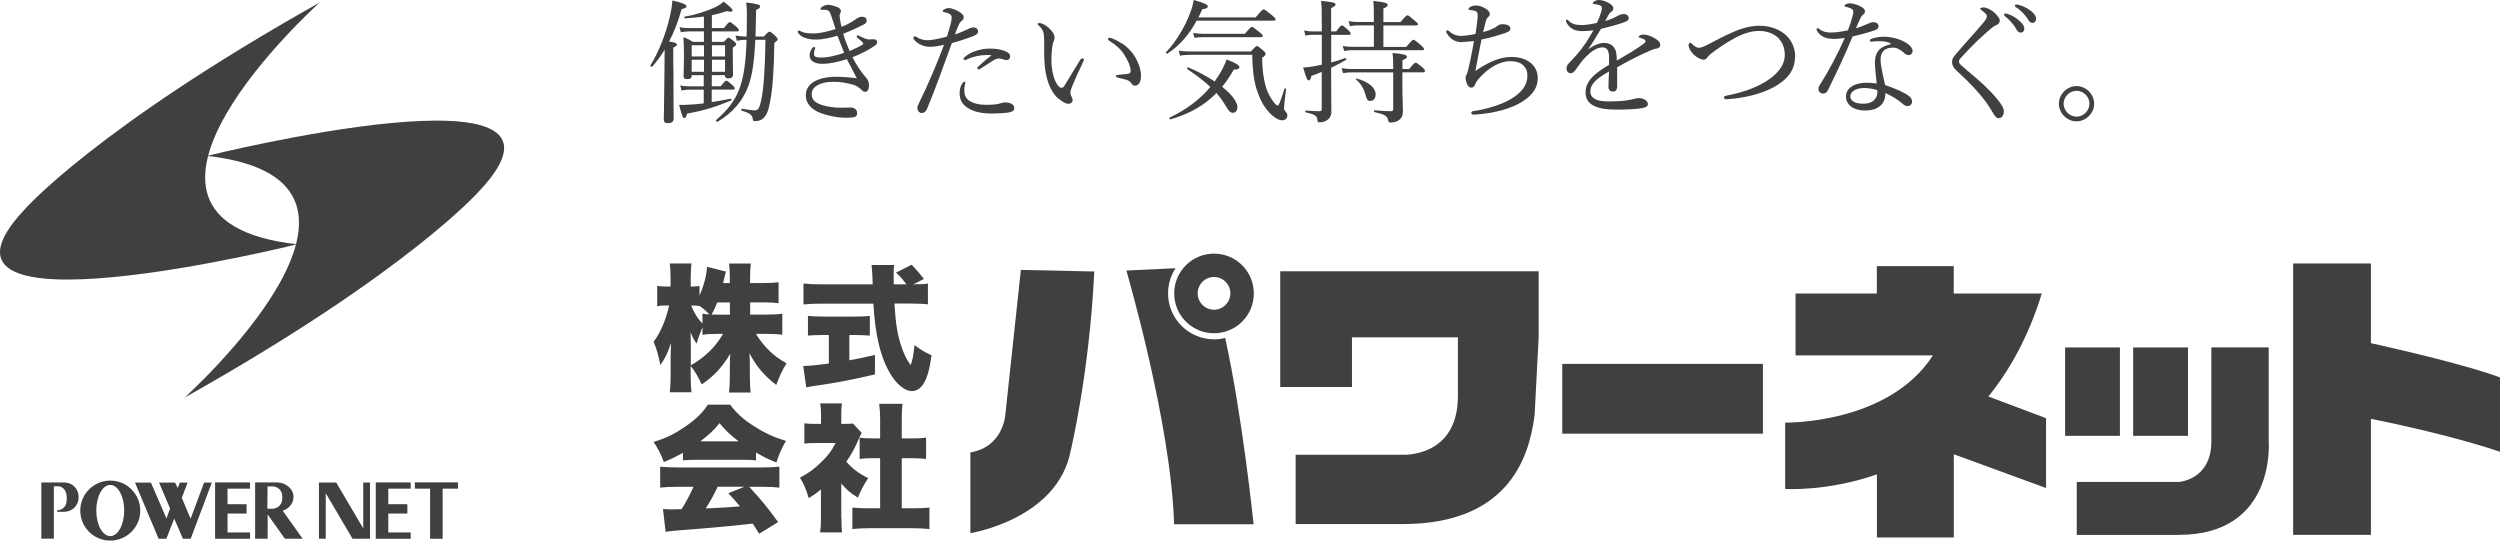 <?xml version="1.0" encoding="UTF-8"?>
<svg id="_レイヤー_2" data-name="レイヤー 2" xmlns="http://www.w3.org/2000/svg" viewBox="0 0 313.36 67.75">
  <defs>
    <style>
      .cls-1 {
        fill: #404040;
      }
    </style>
  </defs>
  <g id="_レイヤー_1-2" data-name="レイヤー 1">
    <g>
      <g>
        <path class="cls-1" d="M23.13,49.84s30.3-27.2,2.83-30.3c0,0,49.82-12.39,34.2,4.31,0,0-8.75,10.1-37.03,25.99Z"/>
        <path class="cls-1" d="M40.06.32s-30.3,27.2-2.83,30.3c0,0-49.82,12.39-34.2-4.31,0,0,8.75-10.1,37.03-25.99Z"/>
        <g>
          <polygon class="cls-1" points="45.53 60.48 45.53 66.23 42.14 60.48 40.83 60.48 40.04 60.48 39.98 60.48 39.98 67.53 40.83 67.53 40.83 61.82 44.19 67.53 45.53 67.53 46.29 67.53 46.38 67.53 46.38 60.48 45.53 60.48"/>
          <polygon class="cls-1" points="57.4 60.46 52 60.46 52 61.25 53.91 61.25 53.91 67.53 55.48 67.53 55.48 61.25 57.4 61.25 57.4 60.46"/>
          <polygon class="cls-1" points="51.48 61.25 51.48 60.47 47.1 60.47 47.1 60.59 47.1 61.25 47.1 66.74 47.1 67.53 48.67 67.53 51.48 67.53 51.48 66.74 48.67 66.74 48.67 64.37 51.06 64.37 51.06 63.2 48.67 63.2 48.67 61.25 51.48 61.25"/>
          <polygon class="cls-1" points="31.34 61.25 31.34 60.47 26.96 60.47 26.96 60.59 26.96 61.25 26.96 66.74 26.96 67.53 28.52 67.53 31.34 67.53 31.34 66.74 28.52 66.74 28.52 64.37 30.91 64.37 30.91 63.2 28.52 63.2 28.52 61.25 31.34 61.25"/>
          <path class="cls-1" d="M31.98,60.48v7.05h1.57v-3.04l2.16,3.04h2.23l-2.5-3.51c.78-.27,1.35-.93,1.35-1.72,0-1.01-.94-1.83-2.09-1.83h-2.72ZM33.53,60.97h.62c.69,0,1.23.54,1.23,1.23v.32c0,.69-.56,1.25-1.25,1.25h-.62l.03-2.8Z"/>
          <path class="cls-1" d="M7.97,60.47h-1.81,0s-.98,0-.98,0v7.05h1.57v-6.57h.5c.69,0,1.11.62,1.11,1.37v.35c0,.76-.51,1.29-1.2,1.29v.19h.81c1.15,0,1.89-.83,1.89-1.84s-.74-1.84-1.89-1.84Z"/>
          <path class="cls-1" d="M13.82,60.24c-2.07,0-3.76,1.68-3.76,3.76s1.68,3.76,3.76,3.76,3.76-1.68,3.76-3.76-1.68-3.76-3.76-3.76ZM13.82,67.2c-.97,0-1.75-1.44-1.75-3.21s.78-3.21,1.75-3.21,1.75,1.44,1.75,3.21-.78,3.21-1.75,3.21Z"/>
          <polygon class="cls-1" points="25.58 60.49 23.89 65.02 22.79 62.4 23.51 60.49 22.54 60.49 22.28 61.17 21.94 60.49 19.94 60.49 21.32 63.75 20.86 64.99 18.92 60.49 16.92 60.49 19.88 67.53 20.85 67.53 21.84 65 22.92 67.53 23.9 67.53 26.55 60.49 25.58 60.49"/>
        </g>
      </g>
      <g>
        <g>
          <g>
            <path class="cls-1" d="M94.03,39.43h2.02c.87,0,1.44-.03,2.01-.1v2.62c-.6-.07-1.18-.1-2.02-.1h-1.29c.5.82,1.06,1.51,1.75,2.18.62.58,1.13.96,2.09,1.51-.6.99-.82,1.47-1.29,2.71-1.47-1.11-2.52-2.35-3.36-3.98.03.55.05,1.1.05,1.53v1.22c0,.82.03,1.59.1,2.18h-2.71c.07-.62.1-1.35.1-2.18v-1.05c0-.46.02-.98.05-1.63-1.01,1.7-2.06,2.81-3.57,3.84-.5-1.03-.81-1.58-1.39-2.32v1.1c0,.89.03,1.59.1,2.21h-2.71c.07-.6.1-1.37.1-2.21v-2.32c0-.38.02-1.05.05-1.65-.39,1.2-.81,2.06-1.34,2.76-.21-1.11-.43-1.9-.84-2.92.84-1.1,1.59-2.85,1.94-4.54h-.39c-.51,0-.79.02-1.1.09v-2.56c.29.07.58.09,1.1.09h.57v-1.11c0-.79-.03-1.32-.1-1.78h2.73c-.07.46-.1,1.01-.1,1.78v1.11h.31c.36,0,.5-.02.79-.07v1.2c.55-1.22.89-2.54.94-3.6l2.38.6c-.07.22-.12.43-.26,1.01-.03.12-.03.14-.1.43h.84v-.72c0-.74-.03-1.22-.1-1.73h2.74c-.07.48-.1.99-.1,1.73v.72h1.56c.91,0,1.44-.03,2.01-.1v2.62c-.63-.07-1.17-.1-2.02-.1h-1.54v1.53ZM86.59,45.78c.87-.48,1.49-.94,2.25-1.65.7-.67,1.18-1.27,1.8-2.28h-.57c-.81,0-1.56.03-2.02.12v-.96c-.27.67-.57,1.47-.74,2.06-.36-.51-.51-.82-.75-1.44.02.46.03,1.11.03,1.75v2.4ZM88.05,39.31c.36.07.46.07.89.1-.41-.41-.79-.74-1.25-1.06v.02c-.24-.05-.46-.07-.74-.07h-.31c.34.89.82,1.65,1.41,2.26v-1.25ZM89.9,37.91c-.24.62-.36.87-.7,1.51.36.02.53.02.87.02h1.42v-1.53h-1.59Z"/>
            <path class="cls-1" d="M103.16,41.99c-.62,0-1.35.03-1.89.07v-2.47c.41.05,1.17.09,1.96.09h3.88c.77,0,1.51-.03,1.92-.09v2.47c-.53-.03-1.27-.07-1.9-.07h-.67v3.17c1.08-.19,1.72-.33,3.21-.67v2.44c-3.21.74-4.85,1.05-7.43,1.42-.57.09-.84.12-1.18.21l-.38-2.69c.69,0,1.65-.09,3.21-.31v-3.57h-.72ZM114.65,35.63c.84,0,1.27-.02,1.66-.09v2.61c-.53-.07-1.3-.1-2.23-.1h-1.97c.15,2.47.39,3.93.84,5.27.36,1.1.69,1.77,1.2,2.44.22-.55.36-1.27.48-2.5.69.53,1.29.89,2.13,1.27-.24,1.75-.51,2.74-.98,3.53-.38.62-.89.96-1.46.96-.99,0-2.13-.99-3-2.66-1.03-1.94-1.63-4.58-1.85-8.3h-6.53c-.81,0-1.48.03-2.23.1v-2.62c.58.07,1.3.1,2.23.1h6.45q-.07-1.94-.14-2.42h2.83c-.05.33-.07.63-.07,1.01,0,.15,0,.51.02,1.41h1.58c-.58-.77-.7-.91-1.3-1.47l1.96-.99q.87.91,1.54,1.78l-1.34.69h.19Z"/>
            <path class="cls-1" d="M85.61,56.74c-.86.5-1.41.77-2.4,1.17-.43-1.1-.7-1.65-1.29-2.52,1.58-.48,2.57-.96,3.94-1.89,1.35-.94,2.14-1.7,2.88-2.78h2.78c.81,1.08,1.59,1.8,2.9,2.64,1.37.89,2.59,1.46,4.1,1.9-.58.99-.87,1.66-1.2,2.71-.99-.39-1.56-.67-2.56-1.25v.98c-.51-.05-.93-.07-1.63-.07h-5.92c-.57,0-1.11.02-1.61.07v-.96ZM84.84,61.02c-.87,0-1.47.03-2.09.1v-2.62c.6.05,1.3.09,2.09.09h10.77c.82,0,1.46-.03,2.08-.09v2.62c-.62-.07-1.2-.1-2.08-.1h-1.7c1.71,1.87,2.26,2.54,3.62,4.42l-2.37,1.46q-.39-.62-.81-1.27-1.99.22-2.93.31c-1.13.12-5.76.51-6.48.55-.6.05-1.08.1-1.51.17l-.33-2.86c.45.03.75.05,1.13.05q.19,0,1.2-.03c.57-.89,1.06-1.82,1.49-2.8h-2.09ZM92.59,55.32c-1.01-.75-1.63-1.35-2.4-2.28-.75.93-1.27,1.41-2.42,2.28h4.82ZM89.95,61.02c-.41.91-.98,1.92-1.49,2.71q2.5-.1,4.29-.26c-.48-.58-.72-.86-1.46-1.65l2.02-.81h-3.36Z"/>
            <path class="cls-1" d="M105.47,64.91c0,.88.02,1.29.07,1.82h-2.74c.07-.53.1-.98.1-1.89v-3.48c-.5.41-.79.62-1.53,1.08-.31-1.08-.62-1.78-1.1-2.57,1.06-.55,1.82-1.11,2.68-1.96.86-.82,1.3-1.41,1.78-2.38h-2.42c-.67,0-1.08.02-1.49.07v-2.54c.39.05.69.07,1.32.07h.77v-1.27c0-.46-.03-.87-.1-1.3h2.73c-.07.39-.09.77-.09,1.32v1.25h.46c.53,0,.79-.02.99-.05l1.11,1.18c-.19.33-.24.45-.39.81-.5,1.15-.87,1.84-1.54,2.8.75.86,1.54,1.46,2.74,2.06-.6.91-.94,1.58-1.29,2.45-.93-.58-1.39-.98-2.08-1.77v4.3ZM113.04,63.71h1.37c.93,0,1.44-.02,2.09-.09v2.69c-.72-.07-1.41-.1-2.08-.1h-5.57c-.65,0-1.35.03-2.01.1v-2.69c.67.07,1.2.09,2.06.09h1.42v-6.28h-.89c-.58,0-1.13.03-1.68.09v-2.66c.46.07.94.09,1.68.09h.89v-2.32c0-.82-.03-1.3-.12-2.02h2.93c-.09.67-.1,1.13-.1,2.02v2.32h1.35c.82,0,1.18-.02,1.7-.09v2.66c-.57-.05-1.1-.09-1.7-.09h-1.35v6.28Z"/>
          </g>
          <path class="cls-1" d="M152.17,31.79c-2.75,0-4.99,2.23-4.99,4.99s2.23,4.99,4.99,4.99,4.99-2.23,4.99-4.99-2.23-4.99-4.99-4.99ZM152.17,38.82c-1.13,0-2.05-.92-2.05-2.05s.92-2.05,2.05-2.05,2.05.92,2.05,2.05-.92,2.05-2.05,2.05Z"/>
          <path class="cls-1" d="M152.17,42.53c-3.18,0-5.76-2.58-5.76-5.76,0-1.17.35-2.25.94-3.15l-6.17.29s5.65,19.28,5.98,31.8h9.97s-1.38-13.46-3.56-23.35c-.45.11-.92.18-1.4.18Z"/>
          <rect class="cls-1" x="195.82" y="45.61" width="25.15" height="8.75"/>
          <path class="cls-1" d="M256.45,52.41l-7.22-2.71c2.64-3.25,4.96-7.39,6.63-12.69l-.09.02.2-.24h-11.08v-3.43h-9.64v3.43h-10.19v7.76h17.22c-5.59,8.67-18.52,8.42-18.52,8.42v8.31s5.15.38,11.5-1.82v7.91h9.64v-10.43l11.56,4.23v-8.75Z"/>
          <rect class="cls-1" x="258.85" y="43.55" width="6.87" height="11.08"/>
          <rect class="cls-1" x="267.38" y="43.55" width="6.87" height="11.08"/>
          <path class="cls-1" d="M313.36,47.31c-3.99-1.5-12.28-3.43-16.18-4.3v-9.99h-9.75v34.02h9.75v-14.54c10.53,2.11,16.18,4.13,16.18,4.13v-9.31Z"/>
        </g>
        <g>
          <path class="cls-1" d="M84.41,8.43c0,4.01.03,5.87.03,6.44,0,.37-.25.57-.74.57-.38,0-.5-.17-.5-.52s.05-1.54.08-5.47c.02-1.07.02-2.14.03-3.21-.47.77-.99,1.47-1.56,2.12-.08.08-.28-.07-.22-.17,1.04-1.66,1.97-4.05,2.43-6.11.17-.7.27-1.37.32-2.02,1.22.28,1.77.5,1.77.72,0,.17-.1.23-.62.37-.42,1.51-.92,2.84-1.56,4.05.79.13.97.22.97.4,0,.12-.02.15-.45.37v2.46ZM86.7,9.47c0,.32-.18.45-.57.45-.32,0-.45-.12-.45-.38,0-.28.05-.77.05-2.53,0-1.02-.02-1.61-.07-2.36.52.2.72.3,1.2.6h1.37v-1.31h-1.87c-.35,0-.59.03-1.02.1l-.17-.65c.43.12.72.13,1.15.13h1.91v-1.44c-.65.08-1.41.15-2.38.22-.1,0-.12-.2-.02-.22,1.39-.23,2.76-.69,3.75-1.14.47-.23.87-.49,1.12-.74.89.7,1.12.94,1.12,1.1,0,.1-.08.17-.25.17-.12,0-.27-.03-.45-.08-.67.23-1.25.38-1.89.52v1.61h1.51c.52-.67.64-.75.74-.75.12,0,.23.08.8.57.25.22.33.35.33.45s-.05.15-.23.15h-3.15v1.31h1.49c.4-.45.5-.52.6-.52s.22.07.65.42c.23.18.3.3.3.4,0,.13-.1.22-.42.42v.79c0,1.61.03,2.36.03,2.59,0,.32-.18.47-.6.47-.28,0-.42-.1-.42-.35v-.05h-1.64v1.39h1.12c.49-.62.6-.69.7-.69.12,0,.23.07.75.54.22.18.3.32.3.42s-.05.15-.2.15h-2.68v1.57c.77-.12,1.56-.27,2.36-.43.1-.02.17.18.07.22-1.86.79-3.31,1.24-5.52,1.66-.12.44-.2.55-.33.55-.2,0-.25-.08-.67-1.66.33.02.57.02.85,0,.7-.03,1.46-.08,2.24-.18v-1.72h-1.79c-.33,0-.57.03-.99.1l-.17-.64c.44.1.72.12,1.14.12h1.81v-1.39h-1.54v.05ZM86.7,5.67v1.41h1.54v-1.41h-1.54ZM88.24,9v-1.51h-1.54v1.51h1.54ZM90.88,5.67h-1.64v1.41h1.64v-1.41ZM90.88,7.49h-1.64v1.51h1.64v-1.51ZM95.75,4.57c.5-.55.59-.6.69-.6.12,0,.22.05.74.52.23.25.3.33.3.44s-.07.18-.42.45c-.05,3.48-.22,5.79-.54,7.41-.18.99-.42,1.66-.85,2.04-.25.25-.64.35-.99.35-.25,0-.32-.05-.33-.28-.05-.47-.33-.72-1.36-1.02-.1-.03-.1-.27,0-.25.97.17,1.29.2,1.67.2.42,0,.55-.37.77-1.36.28-1.29.45-3.58.52-7.48h-1.27c-.13,2.63-.37,4.3-.82,5.62-.67,1.97-1.97,3.48-3.91,4.65-.1.07-.27-.13-.18-.22,2.78-2.43,3.63-4.43,3.81-10.05h-.05c-.38,0-.69.02-1.17.12l-.17-.65c.54.08.87.12,1.3.12h.1c.02-.8.03-1.66.03-2.61,0-.84-.02-1.14-.08-1.66,1.51.2,1.74.28,1.74.5,0,.15-.12.27-.5.42-.02,1.25-.05,2.36-.08,3.35h1.05Z"/>
          <path class="cls-1" d="M106.51,6.39c.6-.25,1.25-.57,1.62-.8.07-.05.08-.08.08-.13,0-.03-.03-.08-.08-.13-.18-.2-.37-.35-.64-.59-.08-.07-.12-.12-.12-.18,0-.05.08-.13.15-.13s.12.03.23.1c.23.13.49.23.72.32.15.05.3.1.52.1.22-.02.37-.05.55-.03.27.02.4.17.4.35s-.08.32-.3.47c-.75.52-1.74,1.02-2.79,1.44.49.94,1.05,1.79,1.52,2.33.44.48.55.72.55,1.2,0,.6-.27.8-.44.8s-.28-.03-.45-.2c-.38-.38-.7-.57-1.07-.69-.79-.23-1.67-.37-2.51-.37-.89,0-1.57.18-2.01.45-.4.23-.7.62-.7,1.04,0,.64.27,1.12,1.34,1.44.69.2,1.46.32,2.29.32.25,0,.94-.02,1.2-.02.25,0,.4.02.62.17.18.13.25.35.25.55,0,.22-.1.42-.37.48-.28.07-.69.08-1.07.08-1.1,0-2.24-.27-3.09-.57-1.22-.45-1.91-1.22-1.91-2.24,0-.72.35-1.3,1.02-1.71.67-.38,1.57-.62,2.89-.62.55,0,1.59.08,2.48.18-.33-.65-.75-1.42-1.24-2.39-1.04.35-2.14.59-3.06.59s-1.61-.32-1.61-1.07c0-.32.12-.6.32-.89.1-.13.18-.15.23-.15.07,0,.15.05.15.12,0,.05-.02.12-.05.18-.07.17-.1.32-.1.52,0,.35.13.5.84.5,1.04,0,1.99-.27,2.94-.59-.28-.72-.54-1.37-.84-2.14-.82.23-1.77.48-2.69.48-.47,0-.95-.05-1.34-.2-.44-.17-.59-.25-.87-.6-.05-.07-.08-.15-.08-.2,0-.08.08-.13.15-.13.05,0,.12.03.2.08.4.22.84.28,1.66.28.72,0,1.72-.23,2.73-.55-.15-.52-.42-1.27-.6-1.82-.13-.38-.25-.55-.67-.59-.18-.02-.38,0-.5,0-.07,0-.12-.03-.12-.08,0-.08.05-.18.12-.23.28-.23.6-.32.87-.32.25,0,.69.12,1.05.25.33.12.52.33.52.49,0,.18-.07.32-.1.38-.07.12-.07.23-.05.44.05.42.15.87.23,1.2.59-.22.9-.4,1.29-.62.27-.15.4-.28.62-.42.18-.12.45-.23.65-.23.4.02.59.2.59.45,0,.23-.07.4-.4.55-.72.37-1.61.79-2.54,1.14.2.7.49,1.42.8,2.16Z"/>
          <path class="cls-1" d="M121.39,3.61c.25-.12.47-.17.6-.18.27,0,.6.17.6.48.02.28-.17.45-.54.59-.75.3-1.92.69-2.74.9-1,2.74-1.97,5.5-3.09,8.2-.17.42-.42.57-.69.57-.13,0-.28-.08-.38-.18-.1-.13-.15-.25-.17-.45,0-.17.08-.37.22-.64,1.17-2.38,2.16-4.73,3.13-7.28-.75.17-1.34.25-1.77.25-.57,0-1.19-.2-1.62-.55-.27-.22-.45-.4-.45-.59,0-.1.1-.17.15-.17.08,0,.13.02.25.08.45.3.89.4,1.42.4s1.59-.23,2.38-.45c.2-.65.35-1.14.47-1.59.08-.27.13-.59.13-.82,0-.18-.08-.35-.3-.45-.25-.12-.44-.17-.67-.22-.12-.03-.15-.08-.15-.15,0-.08.08-.13.15-.17.25-.15.49-.18.64-.18.28,0,1.07.27,1.51.64.28.22.32.37.32.52,0,.18-.08.32-.22.42-.23.18-.32.33-.49.74-.22.5-.3.74-.38,1,.55-.2,1.17-.45,1.71-.72ZM120.57,10.54c.1-.18.2-.3.3-.3.07,0,.13.05.13.12,0,.08-.03.18-.05.27-.07.23-.08.54-.08.77,0,.47.18.89.55,1.17.52.4,1.37.57,2.17.57.89,0,1.47-.08,1.74-.17.25-.08.44-.13.7-.13.23,0,.54.05.75.17.23.13.35.3.35.57,0,.32-.32.47-.89.55-.45.05-1.24.1-1.81.1-1.12.02-2.39-.15-3.26-.79-.55-.4-.89-.92-.89-1.74,0-.49.12-.9.27-1.15ZM123.24,6.91c-.62.07-1.29.18-2.12.57-.05.02-.13.05-.18.05-.08,0-.17-.07-.17-.13,0-.08.03-.15.12-.22.32-.27.65-.5,1.12-.69.7-.28,1.42-.4,2.04-.4.74-.02,1.49.13,1.96.33.38.17.6.32.6.69,0,.25-.18.42-.47.42-.17,0-.3-.05-.38-.08-.2-.07-.35-.12-.54-.12-.15,0-.38.05-.69.23-.42.25-1.07.7-1.64,1.05-.1.07-.17.1-.25.1-.05,0-.15-.12-.15-.18,0-.03.03-.12.12-.18.38-.35.95-.87,1.59-1.35.07-.05.05-.1-.05-.1-.18,0-.59-.02-.9.02Z"/>
          <path class="cls-1" d="M132.7,12.4c-.77-.64-1.35-1.77-1.62-3.25-.15-.8-.2-1.74-.2-2.78,0-.69.03-1.41-.05-2.12-.07-.4-.25-.72-.67-1.09-.1-.08-.12-.12-.12-.17,0-.08.13-.1.27-.1.27,0,.72.25,1.09.55.42.37.79.82.79,1.3,0,.13-.08.38-.15.52-.17.37-.25,1.51-.25,2.39,0,.79.17,1.71.4,2.31.3.75.64,1.05.87,1.05.13,0,.25-.08.4-.32.5-.82,1.22-2.04,1.92-3.16.08-.13.22-.22.28-.22.08,0,.2.1.2.18,0,.07-.03.15-.07.22-.52,1.07-1.12,2.39-1.39,3.08-.15.4-.23.6-.23.82,0,.12.02.27.1.42.08.18.17.32.17.48.02.27-.17.5-.55.5-.32,0-.75-.27-1.19-.64ZM140.58,5.4c.77.5,1.41,1.19,1.82,1.96.4.72.62,1.52.62,2.12,0,.44-.08.77-.25.99-.17.18-.3.27-.49.27-.2,0-.33-.08-.45-.27-.12-.18-.3-.37-.65-.47-.28-.08-.64-.17-1.04-.27-.2-.05-.27-.1-.27-.22,0-.08.13-.12.3-.13.47-.05.85-.07,1.22-.13.25-.05.33-.13.33-.38,0-.55-.4-1.42-.84-2.07-.45-.69-1.04-1.19-1.84-1.69-.1-.07-.15-.12-.15-.23,0-.08.07-.15.18-.15.23,0,.95.33,1.49.69Z"/>
          <path class="cls-1" d="M157.39,2.17c.77-.92.9-.99,1-.99s.23.07,1.04.72c.38.32.45.42.45.52,0,.12-.05.17-.22.17h-9.67c-.95,1.77-2.09,3.08-3.65,4.12-.1.07-.27-.1-.18-.18,1.2-1.22,2.41-3.23,3.03-4.94.22-.55.35-1.09.44-1.59,1.27.35,1.76.59,1.76.79s-.17.3-.69.37c-.15.35-.32.7-.49,1.02h7.18ZM155.1,13.45c0,.4-.23.69-.57.69-.3,0-.5-.2-.87-.82-.32-.57-.7-1.1-1.19-1.66-1.51,1.56-3.35,2.59-5.75,3.3-.12.03-.2-.18-.1-.23,2.11-1,3.8-2.29,5.09-3.83-.79-.74-1.74-1.47-2.89-2.24-.08-.05.02-.25.12-.22,1.25.54,2.38,1.15,3.31,1.77.38-.54.74-1.1,1.04-1.69.2-.42.33-.7.47-1.07,1.17.47,1.59.74,1.59.95,0,.23-.17.32-.7.32-.45.8-.94,1.52-1.46,2.16,1.2.95,1.92,1.89,1.92,2.58ZM156.79,6.44c.57-.6.65-.67.75-.67.12,0,.22.07.77.54.27.22.32.32.32.42,0,.15-.07.27-.43.5.03,1.74.2,2.74.49,3.73.18.62.52,1.27,1,1.89.2.25.33.38.47.38s.32-.45.84-2.12c.02-.08.22-.03.2.05-.2,1.54-.25,2.16-.25,2.33,0,.25.03.33.23.55.13.13.18.28.18.45,0,.35-.28.59-.62.59-.28,0-.64-.13-1-.4-.65-.47-1.41-1.35-1.89-2.56-.57-1.37-.84-2.66-.89-5.25h-7.86c-.54.02-.8.03-1.19.12l-.17-.64c.5.07.82.1,1.34.1h7.71ZM149.55,4.12c.49.08.79.12,1.24.12h5.24c.67-.77.8-.87.9-.87s.25.1.95.67c.32.25.4.35.4.45,0,.12-.07.17-.23.17h-7.26c-.37,0-.65.02-1.07.08l-.17-.62Z"/>
          <path class="cls-1" d="M166.85,7.83c.6-.15,1.2-.35,1.77-.55.1-.03.18.17.1.22-.59.35-1.24.69-1.87,1,0,3.86.03,4.7.03,5.42.02.54-.18.87-.47,1.09-.25.2-.64.33-1.07.33-.13,0-.2-.12-.22-.32-.03-.48-.27-.67-1.46-.94-.08-.02-.08-.22,0-.22.87.05,1.35.08,1.74.08.2,0,.27-.07.27-.28v-4.65c-.45.2-.89.37-1.3.5-.08.43-.17.57-.33.57s-.25-.1-.7-1.61c.37-.03.74-.07,1.15-.13.37-.07.77-.13,1.19-.23v-3.75h-1.1c-.32,0-.55.03-.95.1l-.17-.64c.44.1.7.12,1.1.12h1.12v-.65c0-2.21-.02-2.56-.1-3.18,1.52.15,1.82.23,1.82.45,0,.13-.08.25-.55.45v2.93h.64c.49-.69.62-.75.72-.75s.22.07.77.57c.22.23.32.33.32.44,0,.12-.07.17-.23.17h-2.21v3.46ZM169.39,9.07c-.38,0-.62.03-1.05.1l-.17-.64c.47.1.75.12,1.19.12h5.27v-.1c0-1.14-.02-1.3-.08-1.91,1.35.12,1.81.25,1.81.47,0,.13-.1.25-.57.44v1.1h.85c.55-.7.69-.79.79-.79.12,0,.25.07.85.57.28.25.33.37.33.47,0,.12-.05.17-.22.17h-2.61v1.41c0,2.07.07,2.74.07,3.36s-.13.92-.45,1.17c-.28.25-.7.35-1.14.35-.15,0-.22-.05-.25-.23-.1-.6-.45-.79-1.74-1.09-.08-.02-.08-.23,0-.22.97.1,1.67.12,2.06.12.22,0,.3-.07.3-.27v-4.6h-5.24ZM176.27,5.87c.67-.8.8-.89.9-.89s.23.08.94.69c.3.27.38.37.38.47s-.05.15-.22.15h-8.72c-.38,0-.65.03-1.07.1l-.17-.64c.47.1.79.12,1.22.12h2.68v-2.69h-1.96c-.35,0-.6.03-1.04.1l-.17-.64c.49.1.77.12,1.19.12h1.97v-.85c0-.75,0-1.24-.07-1.79,1.62.17,1.81.3,1.81.49,0,.15-.1.28-.54.45v1.71h2.14c.65-.77.77-.85.87-.85.12,0,.23.08.9.65.32.27.42.37.42.47s-.05.15-.23.15h-4.1v2.69h2.84ZM171.16,11.88c-.22-.79-.6-1.42-1.2-1.92-.05-.05.02-.13.08-.12,1.57.42,2.39,1.19,2.39,1.99,0,.5-.27.82-.67.82-.32,0-.45-.13-.6-.77Z"/>
          <path class="cls-1" d="M183.35,5.29c-.92,0-1.52-.32-2.02-1.15-.03-.05-.07-.12-.07-.17,0-.08.08-.17.17-.17.07,0,.13.05.2.1.49.47,1.05.6,1.46.6s1.05-.07,1.86-.25c.1-.59.13-.95.2-1.49.03-.32.07-.62.07-.79,0-.47-.13-.55-.5-.65-.15-.03-.33-.05-.5-.07-.08,0-.15-.05-.15-.12,0-.08.08-.18.22-.27.18-.1.49-.17.79-.17.28,0,.74.13,1.19.43.22.13.47.37.47.62,0,.18-.08.3-.23.43-.13.1-.2.27-.27.5-.12.42-.23.9-.33,1.35,1.04-.27,1.52-.57,1.72-.72.18-.15.37-.27.72-.27.2,0,.42.05.59.1.18.07.38.2.38.42,0,.3-.2.44-.69.6-.65.23-1.82.59-2.93.8-.25,1.24-.54,2.68-.77,3.95,1.49-1.04,3.03-1.76,4.48-1.76,1.02,0,1.84.25,2.44.74.6.49.9,1.14.9,1.92,0,1.47-1.02,2.49-2.48,3.25-1.61.84-3.85,1.24-5.52,1.32-.22.02-.33-.08-.33-.23s.13-.2.28-.22c1.51-.2,3.61-.82,4.78-1.56,1.25-.79,1.97-1.66,1.97-2.86,0-.55-.12-.9-.5-1.29-.38-.37-.94-.54-1.66-.54s-1.34.23-1.92.54c-.65.33-1.24.85-1.69,1.31-.49.47-.69.82-.79,1.07-.1.25-.23.4-.47.4-.2,0-.38-.13-.52-.42-.1-.22-.2-.55-.2-.8,0-.12.02-.25.1-.38.07-.1.1-.2.13-.3.05-.15.08-.28.13-.49.25-1.02.47-2.19.7-3.46-.6.08-1.19.12-1.42.12Z"/>
          <path class="cls-1" d="M201.69,7.3c0-.95-.23-1.36-.84-1.36-.69,0-1.39.5-2.06,1.17-.54.55-.92,1.1-1.32,1.67-.13.18-.35.4-.57.4-.32,0-.55-.2-.55-.67,0-.25.18-.48.52-.82.49-.5,1.12-1.22,1.62-1.92.45-.62.85-1.3,1.24-1.97-.45.07-.92.1-1.44.1-.84,0-1.51-.28-1.94-1.07-.05-.08-.07-.15-.07-.22,0-.1.07-.15.13-.15.05,0,.13.05.2.13.4.44,1,.55,1.66.55.49,0,1.15-.1,1.89-.27.22-.44.43-1.02.55-1.42.05-.18.08-.33.08-.44,0-.22-.12-.32-.33-.38s-.44-.1-.69-.13c-.08-.02-.13-.05-.13-.1s.07-.13.13-.18c.23-.17.42-.22.65-.22.37,0,.87.17,1.25.38.4.23.55.45.55.65,0,.22-.1.32-.18.38-.13.1-.3.25-.42.45-.1.17-.28.5-.42.77.62-.18,1.1-.38,1.46-.59.27-.15.54-.28.85-.28.37,0,.64.2.64.5s-.23.4-.55.52c-.9.32-1.74.55-2.93.84-.52.87-1.04,1.76-1.61,2.56.67-.49,1.42-.8,2.01-.8.89,0,1.46.54,1.54,1.42.03.2.03.5.05.79,1.34-.77,2.26-1.32,3.35-2.09.17-.12.25-.25.25-.35,0-.08-.07-.15-.2-.23-.13-.08-.33-.13-.5-.18-.1-.03-.17-.07-.17-.12,0-.07.12-.17.25-.22.12-.05.25-.07.42-.07.32,0,.84.17,1.27.42.5.27.77.55.77.89,0,.28-.22.42-.43.44-.13.02-.33.05-.65.18-.82.35-1.66.74-2.81,1.34-.49.25-1.04.59-1.51.84v2.34c0,.47-.18.7-.52.7s-.57-.18-.57-.6.03-1.1.07-1.92c-1.47.84-2.34,1.49-2.34,2.53,0,.69.6,1.22,2.16,1.22.99,0,1.67-.03,2.34-.12.42-.07.74-.13.99-.2.22-.05.4-.1.57-.1.59,0,1.15.33,1.15.74,0,.27-.18.43-.84.54-.52.1-1.81.17-3.16.17-2.28,0-3.81-.55-3.81-2.14,0-1.46,1.15-2.41,2.94-3.48v-.8Z"/>
          <path class="cls-1" d="M224.99,7.16c0,1.74-1.09,2.88-2.56,3.71-1.72.97-4.05,1.46-6.02,1.57-.2.02-.33-.12-.33-.23,0-.1.1-.18.35-.23,1.82-.35,3.55-.92,4.9-1.76,1.41-.87,2.38-2.01,2.38-3.33,0-1.91-1.37-3.01-3.23-3.01-.94,0-1.92.3-2.94.84-.82.44-1.66.97-2.54,1.61-.49.35-.77.57-.95.82-.17.22-.28.33-.54.33-.28,0-.84-.23-1.32-.75-.3-.32-.54-.77-.54-1.05,0-.17.1-.32.2-.32.08,0,.15.07.27.18.28.28.59.45.79.45.23,0,.5-.07.99-.32,1.37-.72,2.29-1.19,3.15-1.57,1.24-.57,2.38-.87,3.5-.87,2.34,0,4.47,1.39,4.47,3.93Z"/>
          <path class="cls-1" d="M229.74,4.86c-.42,0-.82-.05-1.17-.23-.35-.18-.6-.38-.84-.8-.03-.07-.03-.12-.03-.17,0-.07.08-.13.13-.13.07,0,.12.02.2.1.4.33.9.45,1.41.45.67,0,1.42-.12,2.19-.28.25-.65.44-1.22.57-1.76.07-.25.1-.43.1-.59s-.08-.3-.32-.4c-.23-.1-.5-.18-.69-.22-.07-.02-.1-.03-.1-.08,0-.07.07-.13.13-.18.18-.12.33-.15.62-.15.25,0,.97.18,1.42.47.25.17.4.28.4.54,0,.17-.07.28-.27.44-.18.13-.3.4-.45.74-.12.25-.27.6-.4.94.44-.13.89-.3,1.35-.52.37-.17.64-.25.8-.25.44,0,.67.22.67.5s-.17.42-.62.57c-.59.2-1.61.49-2.63.72-.97,2.36-1.97,4.47-3.08,6.71-.13.28-.33.45-.6.45-.28,0-.6-.17-.6-.6,0-.13.03-.28.22-.55,1.17-1.86,2.19-3.81,3.08-5.82-.42.05-1.05.13-1.51.13ZM237,5.44c-.45-.23-.94-.27-1.47-.28-.28,0-.57.02-.79.05-.1.02-.17.02-.22.02-.08,0-.15-.08-.15-.18,0-.07.07-.13.17-.17.52-.2,1.09-.28,1.56-.28,1.04,0,2.16.33,2.88.8.42.27.75.62.75.99,0,.27-.2.52-.5.52-.18,0-.37-.1-.5-.22-.5-.45-.97-.72-1.39-.72-.8,0-1.62.23-1.62,1.56,0,.62.3,2.01.57,3.13,1.32.45,2.51.97,3.04,1.42.27.22.33.45.33.65,0,.35-.22.55-.55.57-.18,0-.38-.08-.62-.28-.62-.54-1.31-.97-2.17-1.37,0,.75-.22,1.25-.64,1.61-.44.38-.99.59-1.96.59-1.37,0-2.34-.7-2.34-1.76s1.1-1.72,2.54-1.72c.4,0,.82.02,1.31.1-.07-.87-.22-1.77-.22-2.59,0-1.56.8-2.07,1.99-2.34v-.07ZM233.69,11.03c-.94,0-1.76.37-1.76,1.05,0,.5.47.92,1.62.92.59,0,1-.13,1.32-.42.33-.3.45-.65.45-1.02,0-.07,0-.15-.02-.25-.44-.17-1.12-.28-1.62-.28Z"/>
          <path class="cls-1" d="M250.07,1.66c.35.37.59.65.59.92,0,.2-.12.44-.38.54-.15.05-.38.18-.59.35-.5.42-1.15.99-1.77,1.57-.77.75-1.59,1.59-2.16,2.24-.15.17-.22.28-.22.42,0,.15.08.28.28.48.17.15.44.38.74.64,1.59,1.32,2.79,2.39,3.76,3.58.6.74.85,1.15.85,1.57,0,.55-.3.84-.65.84-.27,0-.45-.2-.74-.7-1.05-1.86-2.61-3.48-4.48-5.2-.42-.38-.62-.75-.62-1.09s.07-.55.38-.92c.47-.57,1.05-1.22,1.91-2.19.47-.52,1-1.12,1.61-1.84.32-.38.47-.62.47-.84,0-.18-.23-.44-.64-.72-.15-.12-.2-.13-.2-.2,0-.1.18-.18.42-.18.38,0,1.04.32,1.44.74ZM251.64,1.75c.45.13.95.38,1.46.84.4.35.64.65.64,1,0,.27-.17.5-.47.5-.22,0-.4-.15-.55-.45-.25-.5-.92-1.24-1.41-1.61-.07-.05-.12-.12-.12-.17,0-.08.07-.17.18-.17.1,0,.22.03.27.05ZM253.1.63c.45.12.87.32,1.34.65.4.28.77.67.77,1.05,0,.33-.2.54-.45.54-.22,0-.35-.08-.54-.4-.3-.52-.97-1.24-1.54-1.57-.07-.03-.12-.1-.12-.17,0-.08.07-.17.17-.17.08,0,.22.03.37.07Z"/>
          <path class="cls-1" d="M262.49,13c0,1.19-1.02,2.21-2.21,2.21s-2.21-1.02-2.21-2.21,1.02-2.21,2.21-2.21,2.21,1.02,2.21,2.21ZM258.66,13c0,.87.75,1.62,1.62,1.62s1.62-.75,1.62-1.62-.75-1.62-1.62-1.62-1.62.75-1.62,1.62Z"/>
        </g>
        <path class="cls-1" d="M192.34,52.12c-.71,5.51-3.5,13.57-16.55,13.57h-13.39v-8.69h13.39s6.95.41,6.95-7.36v-7.36h-13.28v6.23h-8.99v-14.51h32.39v8.28l-.51,9.83Z"/>
        <path class="cls-1" d="M127.96,33.82l-1.94,18.09s-.2,4.09-4.39,4.8v10.12s10.93-1.74,12.57-10.32c0,0,2.35-9.71,2.96-22.48l-9.2-.2Z"/>
        <path class="cls-1" d="M273.12,67.05h-12.81v-6.64h12.81s4.06-.26,4.06-5.08v-11.79h7.19v11.79s.95,11.71-11.25,11.71Z"/>
      </g>
    </g>
  </g>
</svg>